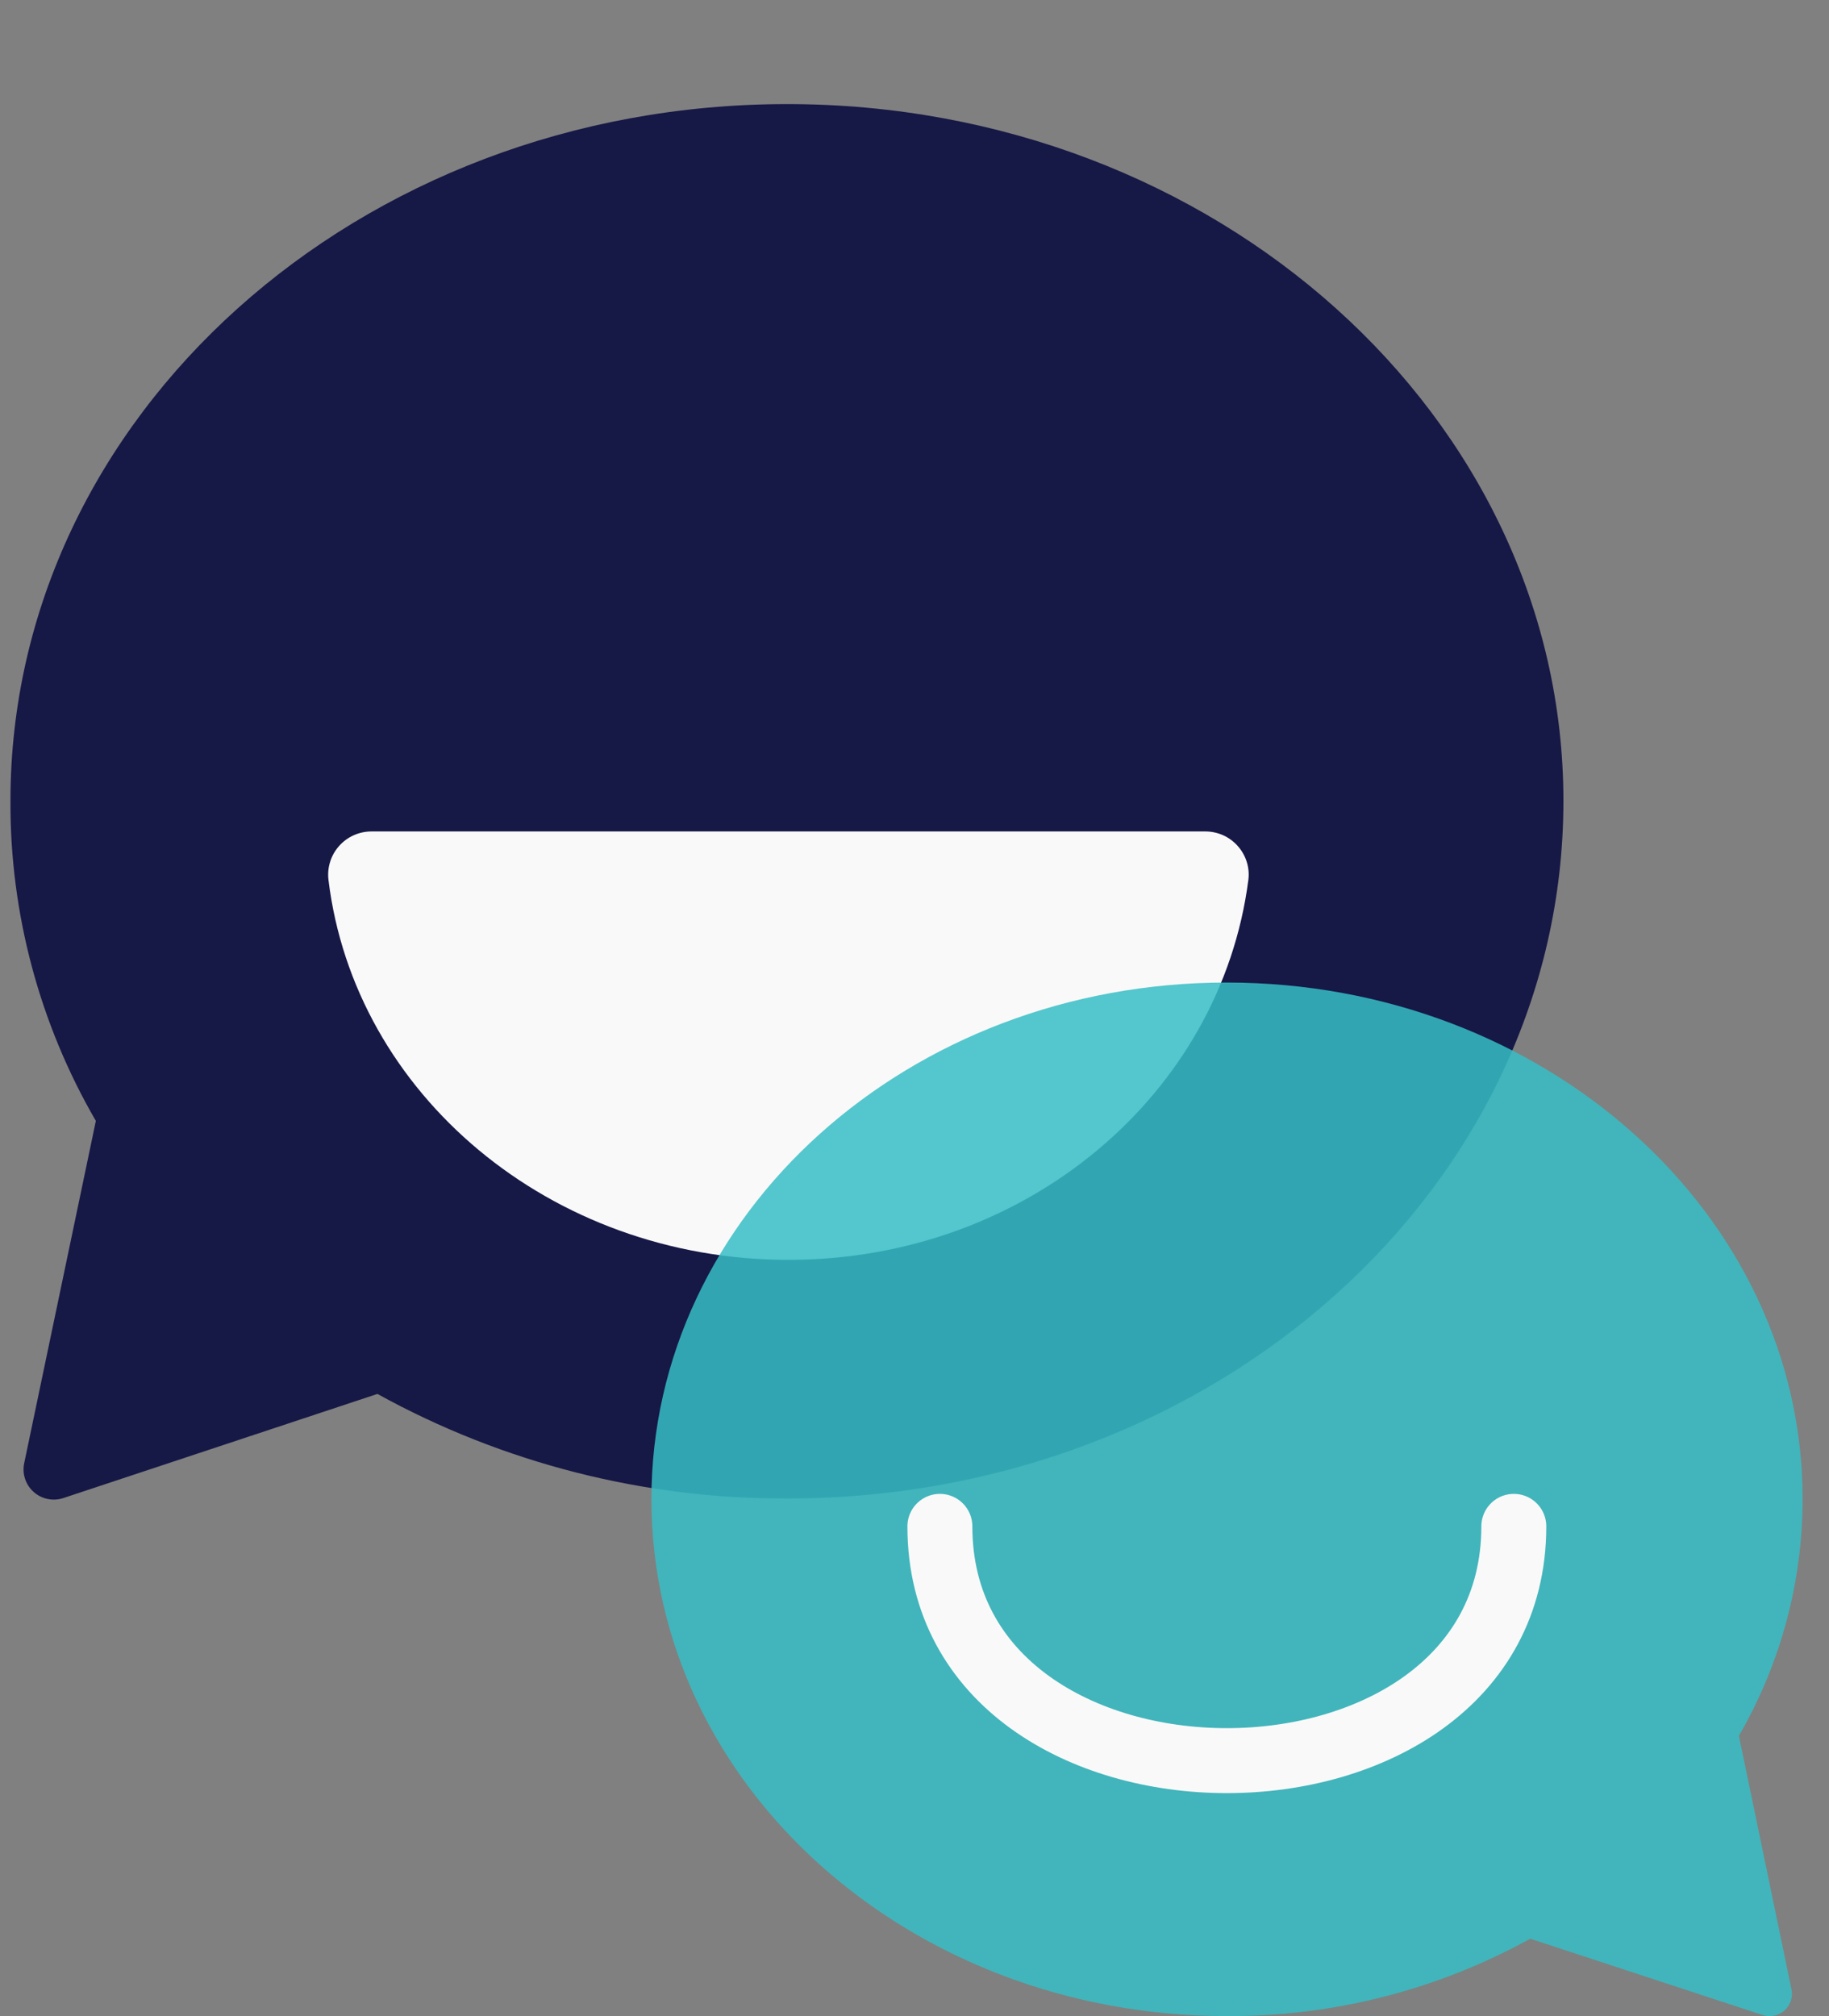 <svg width="49" height="54" viewBox="0 0 49 54" fill="none" xmlns="http://www.w3.org/2000/svg">
<rect x="0" y="0" width="49" height="54" fill="#808080" stroke="none"/>
<g clip-path="url(#clip0_192_105)">
<g clip-path="url(#clip1_192_105)">
<path d="M41.885 21.453C41.885 31.778 32.573 40.137 21.087 40.137C17.249 40.152 13.47 39.188 10.111 37.336L1.688 40.128C1.553 40.171 1.408 40.178 1.269 40.148C1.131 40.118 1.002 40.052 0.897 39.957C0.792 39.862 0.713 39.741 0.67 39.606C0.626 39.471 0.619 39.327 0.649 39.188L2.568 30.023C1.057 27.419 0.268 24.462 0.28 21.453C0.28 11.146 9.592 2.788 21.087 2.788C32.582 2.788 41.885 11.172 41.885 21.453Z" fill="#161846"/>
<path d="M9.953 22.27C9.788 22.27 9.626 22.305 9.476 22.372C9.326 22.439 9.192 22.538 9.083 22.661C8.974 22.784 8.892 22.928 8.844 23.085C8.795 23.241 8.78 23.407 8.8 23.569C9.495 29.294 14.732 33.745 21.122 33.745C27.512 33.745 32.705 29.294 33.444 23.569C33.465 23.407 33.45 23.241 33.401 23.085C33.352 22.928 33.27 22.784 33.161 22.661C33.052 22.538 32.918 22.439 32.769 22.372C32.618 22.305 32.456 22.27 32.291 22.27H9.953Z" fill="#F9F9F9"/>
<path opacity="0.85" d="M17.452 40.154C17.452 47.81 24.352 54 32.864 54C35.708 54.015 38.508 53.301 40.996 51.928L47.228 53.974C47.328 54.005 47.434 54.01 47.536 53.988C47.639 53.965 47.733 53.917 47.811 53.846C47.888 53.776 47.946 53.687 47.978 53.588C48.01 53.488 48.016 53.382 47.994 53.28L46.586 46.493C47.702 44.566 48.291 42.38 48.293 40.154C48.293 32.516 41.384 26.317 32.864 26.317C24.344 26.317 17.452 32.516 17.452 40.154Z" fill="#36BFC6"/>
<path d="M25.18 40.883C25.18 49.25 40.556 49.25 40.556 40.883" stroke="#F9F9F9" stroke-width="1.74" stroke-miterlimit="10" stroke-linecap="round"/>
</g>
</g>
<defs>
<clipPath id="clip0_192_105">
<rect width="49" height="54" fill="white"/>
</clipPath>
<clipPath id="clip1_192_105">
<rect width="57" height="59" fill="white" transform="translate(-2 -5)"/>
</clipPath>
</defs>
</svg>
